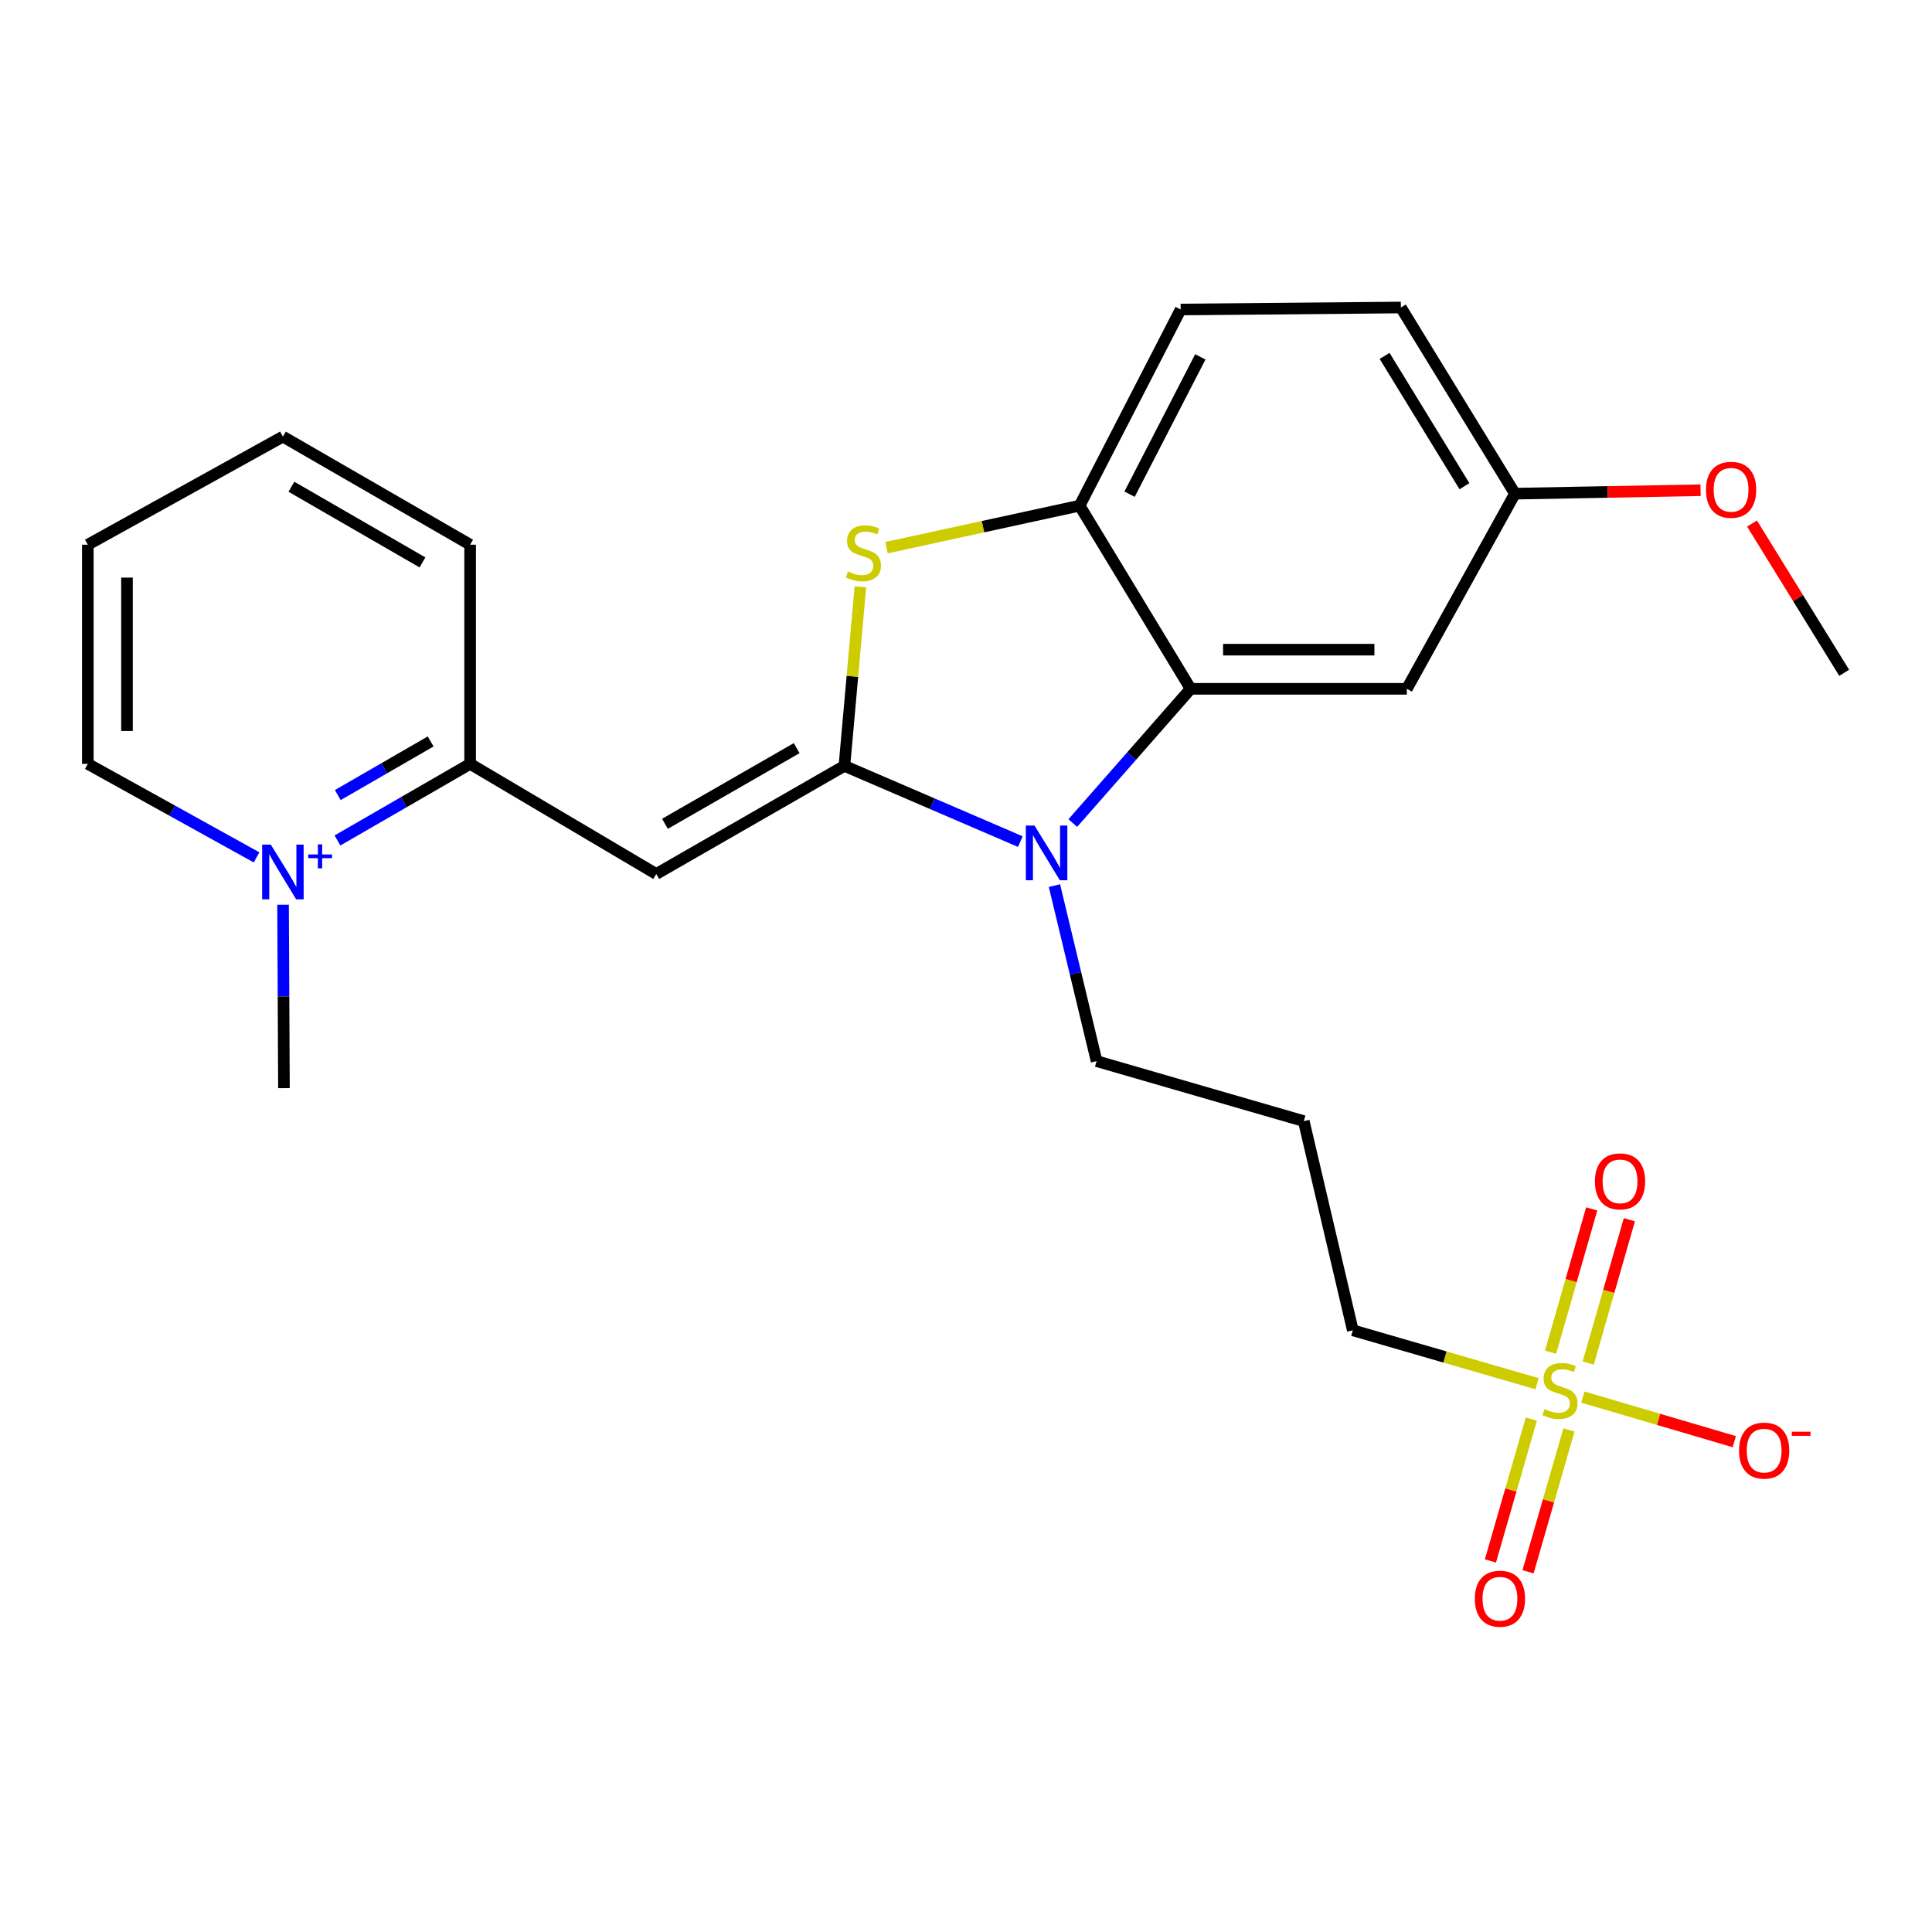 <?xml version='1.0' encoding='iso-8859-1'?>
<svg version='1.1' baseProfile='full'
              xmlns='http://www.w3.org/2000/svg'
                      xmlns:rdkit='http://www.rdkit.org/xml'
                      xmlns:xlink='http://www.w3.org/1999/xlink'
                  xml:space='preserve'
width='1000px' height='1000px' viewBox='0 0 1000 1000'>
<!-- END OF HEADER -->
<rect style='opacity:1.0;fill:#FFFFFF;stroke:none' width='1000' height='1000' x='0' y='0'> </rect>
<path class='bond-0' d='M 437.064,396.416 L 482.593,416.018' style='fill:none;fill-rule:evenodd;stroke:#000000;stroke-width:6px;stroke-linecap:butt;stroke-linejoin:miter;stroke-opacity:1' />
<path class='bond-0' d='M 482.593,416.018 L 528.121,435.619' style='fill:none;fill-rule:evenodd;stroke:#0000FF;stroke-width:6px;stroke-linecap:butt;stroke-linejoin:miter;stroke-opacity:1' />
<path class='bond-1' d='M 437.064,396.416 L 339.672,452.37' style='fill:none;fill-rule:evenodd;stroke:#000000;stroke-width:6px;stroke-linecap:butt;stroke-linejoin:miter;stroke-opacity:1' />
<path class='bond-1' d='M 412.358,387.234 L 344.183,426.402' style='fill:none;fill-rule:evenodd;stroke:#000000;stroke-width:6px;stroke-linecap:butt;stroke-linejoin:miter;stroke-opacity:1' />
<path class='bond-3' d='M 437.064,396.416 L 441.198,350.069' style='fill:none;fill-rule:evenodd;stroke:#000000;stroke-width:6px;stroke-linecap:butt;stroke-linejoin:miter;stroke-opacity:1' />
<path class='bond-3' d='M 441.198,350.069 L 445.332,303.723' style='fill:none;fill-rule:evenodd;stroke:#CCCC00;stroke-width:6px;stroke-linecap:butt;stroke-linejoin:miter;stroke-opacity:1' />
<path class='bond-4' d='M 555.275,426.017 L 585.776,391.274' style='fill:none;fill-rule:evenodd;stroke:#0000FF;stroke-width:6px;stroke-linecap:butt;stroke-linejoin:miter;stroke-opacity:1' />
<path class='bond-4' d='M 585.776,391.274 L 616.277,356.531' style='fill:none;fill-rule:evenodd;stroke:#000000;stroke-width:6px;stroke-linecap:butt;stroke-linejoin:miter;stroke-opacity:1' />
<path class='bond-14' d='M 545.777,458.4 L 556.687,503.817' style='fill:none;fill-rule:evenodd;stroke:#0000FF;stroke-width:6px;stroke-linecap:butt;stroke-linejoin:miter;stroke-opacity:1' />
<path class='bond-14' d='M 556.687,503.817 L 567.597,549.234' style='fill:none;fill-rule:evenodd;stroke:#000000;stroke-width:6px;stroke-linecap:butt;stroke-linejoin:miter;stroke-opacity:1' />
<path class='bond-7' d='M 339.672,452.37 L 243.337,395.38' style='fill:none;fill-rule:evenodd;stroke:#000000;stroke-width:6px;stroke-linecap:butt;stroke-linejoin:miter;stroke-opacity:1' />
<path class='bond-2' d='M 795.577,716.2 L 747.895,702.38' style='fill:none;fill-rule:evenodd;stroke:#CCCC00;stroke-width:6px;stroke-linecap:butt;stroke-linejoin:miter;stroke-opacity:1' />
<path class='bond-2' d='M 747.895,702.38 L 700.214,688.561' style='fill:none;fill-rule:evenodd;stroke:#000000;stroke-width:6px;stroke-linecap:butt;stroke-linejoin:miter;stroke-opacity:1' />
<path class='bond-9' d='M 819.282,723.125 L 858.477,734.665' style='fill:none;fill-rule:evenodd;stroke:#CCCC00;stroke-width:6px;stroke-linecap:butt;stroke-linejoin:miter;stroke-opacity:1' />
<path class='bond-9' d='M 858.477,734.665 L 897.672,746.206' style='fill:none;fill-rule:evenodd;stroke:#FF0000;stroke-width:6px;stroke-linecap:butt;stroke-linejoin:miter;stroke-opacity:1' />
<path class='bond-10' d='M 822.052,705.501 L 832.7,668.413' style='fill:none;fill-rule:evenodd;stroke:#CCCC00;stroke-width:6px;stroke-linecap:butt;stroke-linejoin:miter;stroke-opacity:1' />
<path class='bond-10' d='M 832.7,668.413 L 843.349,631.324' style='fill:none;fill-rule:evenodd;stroke:#FF0000;stroke-width:6px;stroke-linecap:butt;stroke-linejoin:miter;stroke-opacity:1' />
<path class='bond-10' d='M 802.57,699.908 L 813.218,662.819' style='fill:none;fill-rule:evenodd;stroke:#CCCC00;stroke-width:6px;stroke-linecap:butt;stroke-linejoin:miter;stroke-opacity:1' />
<path class='bond-10' d='M 813.218,662.819 L 823.867,625.73' style='fill:none;fill-rule:evenodd;stroke:#FF0000;stroke-width:6px;stroke-linecap:butt;stroke-linejoin:miter;stroke-opacity:1' />
<path class='bond-11' d='M 792.611,734.516 L 782.024,771.23' style='fill:none;fill-rule:evenodd;stroke:#CCCC00;stroke-width:6px;stroke-linecap:butt;stroke-linejoin:miter;stroke-opacity:1' />
<path class='bond-11' d='M 782.024,771.23 L 771.437,807.943' style='fill:none;fill-rule:evenodd;stroke:#FF0000;stroke-width:6px;stroke-linecap:butt;stroke-linejoin:miter;stroke-opacity:1' />
<path class='bond-11' d='M 812.086,740.133 L 801.499,776.846' style='fill:none;fill-rule:evenodd;stroke:#CCCC00;stroke-width:6px;stroke-linecap:butt;stroke-linejoin:miter;stroke-opacity:1' />
<path class='bond-11' d='M 801.499,776.846 L 790.912,813.56' style='fill:none;fill-rule:evenodd;stroke:#FF0000;stroke-width:6px;stroke-linecap:butt;stroke-linejoin:miter;stroke-opacity:1' />
<path class='bond-6' d='M 458.849,283.475 L 508.826,272.601' style='fill:none;fill-rule:evenodd;stroke:#CCCC00;stroke-width:6px;stroke-linecap:butt;stroke-linejoin:miter;stroke-opacity:1' />
<path class='bond-6' d='M 508.826,272.601 L 558.803,261.728' style='fill:none;fill-rule:evenodd;stroke:#000000;stroke-width:6px;stroke-linecap:butt;stroke-linejoin:miter;stroke-opacity:1' />
<path class='bond-8' d='M 616.277,356.531 L 728.174,356.531' style='fill:none;fill-rule:evenodd;stroke:#000000;stroke-width:6px;stroke-linecap:butt;stroke-linejoin:miter;stroke-opacity:1' />
<path class='bond-8' d='M 633.061,336.262 L 711.389,336.262' style='fill:none;fill-rule:evenodd;stroke:#000000;stroke-width:6px;stroke-linecap:butt;stroke-linejoin:miter;stroke-opacity:1' />
<path class='bond-25' d='M 616.277,356.531 L 558.803,261.728' style='fill:none;fill-rule:evenodd;stroke:#000000;stroke-width:6px;stroke-linecap:butt;stroke-linejoin:miter;stroke-opacity:1' />
<path class='bond-5' d='M 174.671,435.027 L 209.004,415.204' style='fill:none;fill-rule:evenodd;stroke:#0000FF;stroke-width:6px;stroke-linecap:butt;stroke-linejoin:miter;stroke-opacity:1' />
<path class='bond-5' d='M 209.004,415.204 L 243.337,395.38' style='fill:none;fill-rule:evenodd;stroke:#000000;stroke-width:6px;stroke-linecap:butt;stroke-linejoin:miter;stroke-opacity:1' />
<path class='bond-5' d='M 174.836,411.527 L 198.869,397.65' style='fill:none;fill-rule:evenodd;stroke:#0000FF;stroke-width:6px;stroke-linecap:butt;stroke-linejoin:miter;stroke-opacity:1' />
<path class='bond-5' d='M 198.869,397.65 L 222.902,383.774' style='fill:none;fill-rule:evenodd;stroke:#000000;stroke-width:6px;stroke-linecap:butt;stroke-linejoin:miter;stroke-opacity:1' />
<path class='bond-17' d='M 146.51,468.291 L 146.74,515.755' style='fill:none;fill-rule:evenodd;stroke:#0000FF;stroke-width:6px;stroke-linecap:butt;stroke-linejoin:miter;stroke-opacity:1' />
<path class='bond-17' d='M 146.74,515.755 L 146.969,563.219' style='fill:none;fill-rule:evenodd;stroke:#000000;stroke-width:6px;stroke-linecap:butt;stroke-linejoin:miter;stroke-opacity:1' />
<path class='bond-18' d='M 132.802,443.783 L 89.128,419.582' style='fill:none;fill-rule:evenodd;stroke:#0000FF;stroke-width:6px;stroke-linecap:butt;stroke-linejoin:miter;stroke-opacity:1' />
<path class='bond-18' d='M 89.128,419.582 L 45.455,395.38' style='fill:none;fill-rule:evenodd;stroke:#000000;stroke-width:6px;stroke-linecap:butt;stroke-linejoin:miter;stroke-opacity:1' />
<path class='bond-12' d='M 558.803,261.728 L 611.108,160.202' style='fill:none;fill-rule:evenodd;stroke:#000000;stroke-width:6px;stroke-linecap:butt;stroke-linejoin:miter;stroke-opacity:1' />
<path class='bond-12' d='M 584.667,255.782 L 621.281,184.714' style='fill:none;fill-rule:evenodd;stroke:#000000;stroke-width:6px;stroke-linecap:butt;stroke-linejoin:miter;stroke-opacity:1' />
<path class='bond-21' d='M 243.337,395.38 L 243.337,281.941' style='fill:none;fill-rule:evenodd;stroke:#000000;stroke-width:6px;stroke-linecap:butt;stroke-linejoin:miter;stroke-opacity:1' />
<path class='bond-15' d='M 728.174,356.531 L 784.139,255.523' style='fill:none;fill-rule:evenodd;stroke:#000000;stroke-width:6px;stroke-linecap:butt;stroke-linejoin:miter;stroke-opacity:1' />
<path class='bond-19' d='M 611.108,160.202 L 725.088,159.166' style='fill:none;fill-rule:evenodd;stroke:#000000;stroke-width:6px;stroke-linecap:butt;stroke-linejoin:miter;stroke-opacity:1' />
<path class='bond-13' d='M 700.214,688.561 L 674.832,580.29' style='fill:none;fill-rule:evenodd;stroke:#000000;stroke-width:6px;stroke-linecap:butt;stroke-linejoin:miter;stroke-opacity:1' />
<path class='bond-16' d='M 567.597,549.234 L 674.832,580.29' style='fill:none;fill-rule:evenodd;stroke:#000000;stroke-width:6px;stroke-linecap:butt;stroke-linejoin:miter;stroke-opacity:1' />
<path class='bond-20' d='M 784.139,255.523 L 832.177,254.629' style='fill:none;fill-rule:evenodd;stroke:#000000;stroke-width:6px;stroke-linecap:butt;stroke-linejoin:miter;stroke-opacity:1' />
<path class='bond-20' d='M 832.177,254.629 L 880.216,253.734' style='fill:none;fill-rule:evenodd;stroke:#FF0000;stroke-width:6px;stroke-linecap:butt;stroke-linejoin:miter;stroke-opacity:1' />
<path class='bond-26' d='M 784.139,255.523 L 725.088,159.166' style='fill:none;fill-rule:evenodd;stroke:#000000;stroke-width:6px;stroke-linecap:butt;stroke-linejoin:miter;stroke-opacity:1' />
<path class='bond-26' d='M 757.999,251.661 L 716.664,184.211' style='fill:none;fill-rule:evenodd;stroke:#000000;stroke-width:6px;stroke-linecap:butt;stroke-linejoin:miter;stroke-opacity:1' />
<path class='bond-27' d='M 45.455,395.38 L 45.455,281.941' style='fill:none;fill-rule:evenodd;stroke:#000000;stroke-width:6px;stroke-linecap:butt;stroke-linejoin:miter;stroke-opacity:1' />
<path class='bond-27' d='M 65.724,378.364 L 65.724,298.957' style='fill:none;fill-rule:evenodd;stroke:#000000;stroke-width:6px;stroke-linecap:butt;stroke-linejoin:miter;stroke-opacity:1' />
<path class='bond-22' d='M 906.846,270.986 L 930.696,309.614' style='fill:none;fill-rule:evenodd;stroke:#FF0000;stroke-width:6px;stroke-linecap:butt;stroke-linejoin:miter;stroke-opacity:1' />
<path class='bond-22' d='M 930.696,309.614 L 954.545,348.243' style='fill:none;fill-rule:evenodd;stroke:#000000;stroke-width:6px;stroke-linecap:butt;stroke-linejoin:miter;stroke-opacity:1' />
<path class='bond-24' d='M 243.337,281.941 L 146.428,225.987' style='fill:none;fill-rule:evenodd;stroke:#000000;stroke-width:6px;stroke-linecap:butt;stroke-linejoin:miter;stroke-opacity:1' />
<path class='bond-24' d='M 218.666,291.101 L 150.83,251.933' style='fill:none;fill-rule:evenodd;stroke:#000000;stroke-width:6px;stroke-linecap:butt;stroke-linejoin:miter;stroke-opacity:1' />
<path class='bond-23' d='M 45.455,281.941 L 146.428,225.987' style='fill:none;fill-rule:evenodd;stroke:#000000;stroke-width:6px;stroke-linecap:butt;stroke-linejoin:miter;stroke-opacity:1' />
<path  class='atom-1' d='M 535.449 427.31
L 544.729 442.31
Q 545.649 443.79, 547.129 446.47
Q 548.609 449.15, 548.689 449.31
L 548.689 427.31
L 552.449 427.31
L 552.449 455.63
L 548.569 455.63
L 538.609 439.23
Q 537.449 437.31, 536.209 435.11
Q 535.009 432.91, 534.649 432.23
L 534.649 455.63
L 530.969 455.63
L 530.969 427.31
L 535.449 427.31
' fill='#0000FF'/>
<path  class='atom-3' d='M 799.448 729.36
Q 799.768 729.48, 801.088 730.04
Q 802.408 730.6, 803.848 730.96
Q 805.328 731.28, 806.768 731.28
Q 809.448 731.28, 811.008 730
Q 812.568 728.68, 812.568 726.4
Q 812.568 724.84, 811.768 723.88
Q 811.008 722.92, 809.808 722.4
Q 808.608 721.88, 806.608 721.28
Q 804.088 720.52, 802.568 719.8
Q 801.088 719.08, 800.008 717.56
Q 798.968 716.04, 798.968 713.48
Q 798.968 709.92, 801.368 707.72
Q 803.808 705.52, 808.608 705.52
Q 811.888 705.52, 815.608 707.08
L 814.688 710.16
Q 811.288 708.76, 808.728 708.76
Q 805.968 708.76, 804.448 709.92
Q 802.928 711.04, 802.968 713
Q 802.968 714.52, 803.728 715.44
Q 804.528 716.36, 805.648 716.88
Q 806.808 717.4, 808.728 718
Q 811.288 718.8, 812.808 719.6
Q 814.328 720.4, 815.408 722.04
Q 816.528 723.64, 816.528 726.4
Q 816.528 730.32, 813.888 732.44
Q 811.288 734.52, 806.928 734.52
Q 804.408 734.52, 802.488 733.96
Q 800.608 733.44, 798.368 732.52
L 799.448 729.36
' fill='#CCCC00'/>
<path  class='atom-4' d='M 438.906 295.793
Q 439.226 295.913, 440.546 296.473
Q 441.866 297.033, 443.306 297.393
Q 444.786 297.713, 446.226 297.713
Q 448.906 297.713, 450.466 296.433
Q 452.026 295.113, 452.026 292.833
Q 452.026 291.273, 451.226 290.313
Q 450.466 289.353, 449.266 288.833
Q 448.066 288.313, 446.066 287.713
Q 443.546 286.953, 442.026 286.233
Q 440.546 285.513, 439.466 283.993
Q 438.426 282.473, 438.426 279.913
Q 438.426 276.353, 440.826 274.153
Q 443.266 271.953, 448.066 271.953
Q 451.346 271.953, 455.066 273.513
L 454.146 276.593
Q 450.746 275.193, 448.186 275.193
Q 445.426 275.193, 443.906 276.353
Q 442.386 277.473, 442.426 279.433
Q 442.426 280.953, 443.186 281.873
Q 443.986 282.793, 445.106 283.313
Q 446.266 283.833, 448.186 284.433
Q 450.746 285.233, 452.266 286.033
Q 453.786 286.833, 454.866 288.473
Q 455.986 290.073, 455.986 292.833
Q 455.986 296.753, 453.346 298.873
Q 450.746 300.953, 446.386 300.953
Q 443.866 300.953, 441.946 300.393
Q 440.066 299.873, 437.826 298.953
L 438.906 295.793
' fill='#CCCC00'/>
<path  class='atom-6' d='M 140.168 437.174
L 149.448 452.174
Q 150.368 453.654, 151.848 456.334
Q 153.328 459.014, 153.408 459.174
L 153.408 437.174
L 157.168 437.174
L 157.168 465.494
L 153.288 465.494
L 143.328 449.094
Q 142.168 447.174, 140.928 444.974
Q 139.728 442.774, 139.368 442.094
L 139.368 465.494
L 135.688 465.494
L 135.688 437.174
L 140.168 437.174
' fill='#0000FF'/>
<path  class='atom-6' d='M 159.544 442.279
L 164.534 442.279
L 164.534 437.025
L 166.752 437.025
L 166.752 442.279
L 171.873 442.279
L 171.873 444.18
L 166.752 444.18
L 166.752 449.46
L 164.534 449.46
L 164.534 444.18
L 159.544 444.18
L 159.544 442.279
' fill='#0000FF'/>
<path  class='atom-10' d='M 900.118 750.833
Q 900.118 744.033, 903.478 740.233
Q 906.838 736.433, 913.118 736.433
Q 919.398 736.433, 922.758 740.233
Q 926.118 744.033, 926.118 750.833
Q 926.118 757.713, 922.718 761.633
Q 919.318 765.513, 913.118 765.513
Q 906.878 765.513, 903.478 761.633
Q 900.118 757.753, 900.118 750.833
M 913.118 762.313
Q 917.438 762.313, 919.758 759.433
Q 922.118 756.513, 922.118 750.833
Q 922.118 745.273, 919.758 742.473
Q 917.438 739.633, 913.118 739.633
Q 908.798 739.633, 906.438 742.433
Q 904.118 745.233, 904.118 750.833
Q 904.118 756.553, 906.438 759.433
Q 908.798 762.313, 913.118 762.313
' fill='#FF0000'/>
<path  class='atom-10' d='M 927.438 741.056
L 937.127 741.056
L 937.127 743.168
L 927.438 743.168
L 927.438 741.056
' fill='#FF0000'/>
<path  class='atom-11' d='M 825.527 611.472
Q 825.527 604.672, 828.887 600.872
Q 832.247 597.072, 838.527 597.072
Q 844.807 597.072, 848.167 600.872
Q 851.527 604.672, 851.527 611.472
Q 851.527 618.352, 848.127 622.272
Q 844.727 626.152, 838.527 626.152
Q 832.287 626.152, 828.887 622.272
Q 825.527 618.392, 825.527 611.472
M 838.527 622.952
Q 842.847 622.952, 845.167 620.072
Q 847.527 617.152, 847.527 611.472
Q 847.527 605.912, 845.167 603.112
Q 842.847 600.272, 838.527 600.272
Q 834.207 600.272, 831.847 603.072
Q 829.527 605.872, 829.527 611.472
Q 829.527 617.192, 831.847 620.072
Q 834.207 622.952, 838.527 622.952
' fill='#FF0000'/>
<path  class='atom-12' d='M 763.369 827.495
Q 763.369 820.695, 766.729 816.895
Q 770.089 813.095, 776.369 813.095
Q 782.649 813.095, 786.009 816.895
Q 789.369 820.695, 789.369 827.495
Q 789.369 834.375, 785.969 838.295
Q 782.569 842.175, 776.369 842.175
Q 770.129 842.175, 766.729 838.295
Q 763.369 834.415, 763.369 827.495
M 776.369 838.975
Q 780.689 838.975, 783.009 836.095
Q 785.369 833.175, 785.369 827.495
Q 785.369 821.935, 783.009 819.135
Q 780.689 816.295, 776.369 816.295
Q 772.049 816.295, 769.689 819.095
Q 767.369 821.895, 767.369 827.495
Q 767.369 833.215, 769.689 836.095
Q 772.049 838.975, 776.369 838.975
' fill='#FF0000'/>
<path  class='atom-21' d='M 883.013 253.52
Q 883.013 246.72, 886.373 242.92
Q 889.733 239.12, 896.013 239.12
Q 902.293 239.12, 905.653 242.92
Q 909.013 246.72, 909.013 253.52
Q 909.013 260.4, 905.613 264.32
Q 902.213 268.2, 896.013 268.2
Q 889.773 268.2, 886.373 264.32
Q 883.013 260.44, 883.013 253.52
M 896.013 265
Q 900.333 265, 902.653 262.12
Q 905.013 259.2, 905.013 253.52
Q 905.013 247.96, 902.653 245.16
Q 900.333 242.32, 896.013 242.32
Q 891.693 242.32, 889.333 245.12
Q 887.013 247.92, 887.013 253.52
Q 887.013 259.24, 889.333 262.12
Q 891.693 265, 896.013 265
' fill='#FF0000'/>
</svg>
